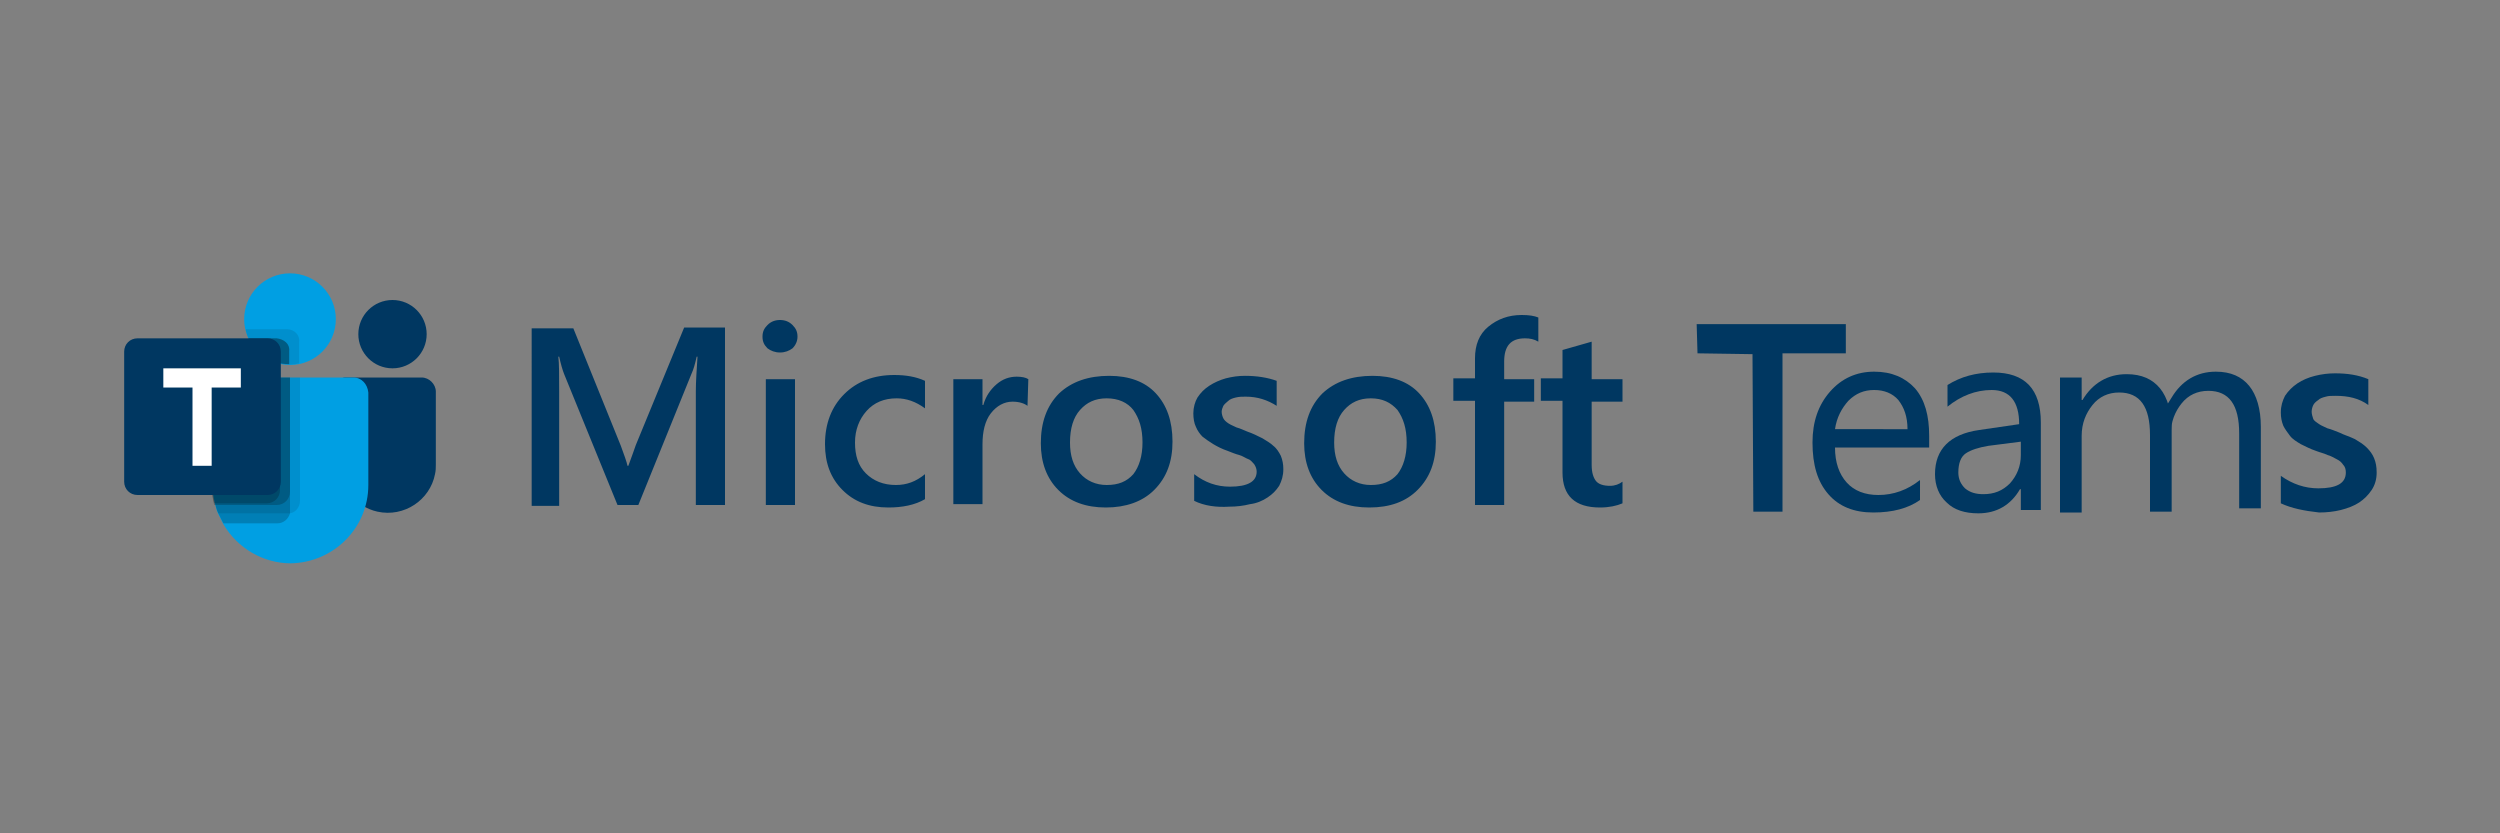 <?xml version="1.0" encoding="utf-8"?>
<!-- Generator: Adobe Illustrator 25.2.0, SVG Export Plug-In . SVG Version: 6.00 Build 0)  -->
<svg version="1.1" xmlns="http://www.w3.org/2000/svg" xmlns:xlink="http://www.w3.org/1999/xlink" x="0px" y="0px"
	 viewBox="0 0 300 100" style="enable-background:new 0 0 300 100;" xml:space="preserve">
<rect x="0" y="0" width="300" height="100" fill="#808080" stroke="none"/>
<style type="text/css">
	.st0{display:none;}
	.st1{display:inline;}
	.st2{stroke:#003761;stroke-width:4;stroke-linecap:round;stroke-miterlimit:10;}
	.st3{fill:none;stroke:#003761;stroke-width:4;stroke-linecap:round;stroke-miterlimit:10;}
	.st4{fill:none;stroke:#009FE3;stroke-width:4;stroke-linecap:round;stroke-miterlimit:10;}
	.st5{fill:#009FE3;}
	.st6{fill:none;stroke:#003761;stroke-width:4;stroke-miterlimit:10;}
	.st7{fill:none;stroke:#009FE3;stroke-width:3;stroke-linecap:round;stroke-miterlimit:10;}
	.st8{fill:none;stroke:#16385D;stroke-width:4;stroke-linecap:round;stroke-miterlimit:10;}
	.st9{display:inline;fill:none;stroke:#009FE3;stroke-width:4;stroke-miterlimit:10;}
	.st10{display:inline;fill:none;stroke:#009FE3;stroke-width:3.165;stroke-miterlimit:10;}
	.st11{fill:#003761;}
	.st12{opacity:0.1;enable-background:new    ;}
	.st13{opacity:0.2;enable-background:new    ;}
	.st14{fill:#FFFFFF;}
	.st15{fill:none;}
	.st16{clip-path:url(#SVGID_2_);fill:#003761;}
	.st17{display:inline;fill:none;}
	.st18{display:inline;fill:#003761;}
</style>
<g id="Ebene_30" class="st0">
</g>
<g id="Connector" class="st0">
	<g class="st1">
		<line class="st2" x1="83.5" y1="50" x2="126" y2="50"/>
		<line class="st3" x1="142.4" y1="68.3" x2="126" y2="50"/>
		<line class="st3" x1="142.4" y1="31.7" x2="126" y2="50"/>
		<line class="st2" x1="216.7" y1="50" x2="172" y2="50"/>
		<line class="st3" x1="155.6" y1="68.3" x2="172" y2="50"/>
		<line class="st3" x1="155.6" y1="31.7" x2="172" y2="50"/>
		<circle class="st4" cx="68.7" cy="49.8" r="13.4"/>
		<circle class="st4" cx="231.3" cy="49.8" r="13.4"/>
	</g>
</g>
<g id="Basic_connector" class="st0">
	<g class="st1">
		<ellipse class="st5" cx="180.5" cy="102.9" rx="23.3" ry="12.1"/>
	</g>
</g>
<g id="Konnector_x5F_Daten" class="st0">
	<g class="st1">
		<path class="st6" d="M178,15.7h-27c-1.6,0-2.9,1.2-2.9,2.8v7.8h18.6c1.6,0,2.9,1.2,2.9,2.8v35.4h8.3c1.6,0,2.9-1.2,2.9-2.8V18.5
			C180.9,16.9,179.6,15.7,178,15.7z"/>
		<path class="st6" d="M153.4,76.4h13.4c1.5,0,2.8-1.2,2.8-2.8v-7.8"/>
		<path class="st6" d="M146.7,26.3h-7.8c-1.5,0-2.8,1.2-2.8,2.8v7.8"/>
		<path class="st6" d="M150.1,85.7h-26.9c-1.6,0-2.9-1.2-2.9-2.8V39.7c0-1.5,1.3-2.8,2.9-2.8h8.3h11.2h7.4c1.6,0,2.9,1.2,2.9,2.8
			v43.2C153,84.5,151.7,85.7,150.1,85.7z"/>
		<line class="st7" x1="126.7" y1="46.3" x2="138" y2="46.3"/>
		<line class="st7" x1="126.7" y1="52.1" x2="145.3" y2="52.1"/>
		<line class="st7" x1="126.7" y1="76.3" x2="145.3" y2="76.3"/>
		<line class="st7" x1="126.7" y1="70.3" x2="145.3" y2="70.3"/>
		<line class="st7" x1="126.7" y1="64.2" x2="145.3" y2="64.2"/>
		<line class="st7" x1="126.7" y1="58.2" x2="145.3" y2="58.2"/>
	</g>
</g>
<g id="Konnector_x5F_Intern" class="st0">
	<g class="st1">
		<line class="st8" x1="149.2" y1="42.8" x2="149.2" y2="20.3"/>
		<line class="st8" x1="144.4" y1="37.4" x2="149.2" y2="42.8"/>
		<line class="st8" x1="154.1" y1="37.4" x2="149.3" y2="42.8"/>
	</g>
	<g class="st1">
		<line class="st8" x1="156" y1="54.3" x2="175.4" y2="65.7"/>
		<line class="st8" x1="163" y1="52.9" x2="156" y2="54.3"/>
		<line class="st8" x1="158.1" y1="61.2" x2="155.9" y2="54.4"/>
	</g>
	<g class="st1">
		<line class="st8" x1="142.9" y1="54.6" x2="123.2" y2="65.6"/>
		<line class="st8" x1="140.5" y1="61.4" x2="142.9" y2="54.6"/>
		<line class="st8" x1="135.7" y1="52.9" x2="142.8" y2="54.5"/>
	</g>
	<path class="st9" d="M179.5,67V33.4c0,0,0,0,0-0.1l-29.1-16.8c0,0,0,0-0.1,0l-29.1,16.8c0,0,0,0,0,0.1V67c0,0,0,0,0,0.1l29.1,16.8
		c0,0,0,0,0.1,0L179.5,67C179.5,67.1,179.5,67,179.5,67z"/>
</g>
<g id="Ebene_12" class="st0">
	<g class="st1">
		<line class="st8" x1="94.8" y1="82.2" x2="114.4" y2="70.7"/>
		<line class="st8" x1="101.9" y1="83.7" x2="94.8" y2="82.2"/>
		<line class="st8" x1="96.9" y1="75.2" x2="94.7" y2="82.1"/>
	</g>
	<g class="st1">
		<line class="st8" x1="93.5" y1="20" x2="113.1" y2="31.5"/>
		<line class="st8" x1="100.6" y1="18.6" x2="93.5" y2="20"/>
		<line class="st8" x1="95.6" y1="27.1" x2="93.4" y2="20.1"/>
	</g>
	<g class="st1">
		<line class="st8" x1="205" y1="82.8" x2="185.2" y2="71.6"/>
		<line class="st8" x1="202.6" y1="75.9" x2="205" y2="82.8"/>
		<line class="st8" x1="197.8" y1="84.4" x2="204.9" y2="82.9"/>
	</g>
	<g class="st1">
		<line class="st8" x1="205" y1="20.4" x2="185.2" y2="31.5"/>
		<line class="st8" x1="202.6" y1="27.3" x2="205" y2="20.4"/>
		<line class="st8" x1="197.8" y1="18.7" x2="204.9" y2="20.3"/>
	</g>
	<path class="st10" d="M173.1,63.3V36.7c0,0,0,0,0-0.1l-23-13.3c0,0,0,0-0.1,0l-23,13.3c0,0,0,0,0,0.1v26.6c0,0,0,0,0,0.1l23,13.3
		c0,0,0,0,0.1,0L173.1,63.3C173.1,63.3,173.1,63.3,173.1,63.3z"/>
</g>
<g id="Active_Dire" class="st0">
	<g class="st1">
		<g id="Layer_2_2_" transform="translate(0 -33.561)">
			<g id="Layer_1-2_1_">
				<path id="path6_1_" class="st11" d="M69.5,94.1v8.4c0,1-0.3,1.2-1.2,1c-6.3-0.9-12.6-1.8-18.9-2.7c-1.1-0.2-1.5-0.6-1.5-1.8
					c0.1-4.5,0.1-9,0-13.5c0-1,0.3-1.3,1.3-1.3c6.5,0.1,12.8,0.1,19.2,0.1c1,0,1.3,0.4,1.3,1.3C69.4,88.5,69.5,91.3,69.5,94.1
					L69.5,94.1z"/>
				<path id="path8_1_" class="st11" d="M58.7,82.7c-3.2,0-6.4-0.1-9.6,0c-1,0-1.4-0.2-1.4-1.3c0.1-4.6,0.1-9.1,0-13.6
					c0-0.9,0.3-1.2,1.1-1.3c6.5-0.9,13-1.8,19.6-2.8c1.1-0.2,0.9,0.6,0.9,1.2c0,4,0.1,8.2,0,12.2c0,1.5-0.1,3,0,4.5
					c0.1,0.9-0.3,1.2-1.2,1.2C65.1,82.6,61.9,82.7,58.7,82.7L58.7,82.7z"/>
				<path id="path10_1_" class="st11" d="M37.7,84.4h7.1c0.8,0,1.1,0.3,1.1,1v14.1c0,0.8-0.4,0.9-1.1,0.8c-4.7-0.7-9.5-1.4-14.2-2
					c-0.9-0.2-1.2-0.5-1.2-1.4c0.1-3.7,0.1-7.5,0-11.3c0-0.9,0.3-1.2,1.2-1.2C33,84.4,35.3,84.4,37.7,84.4L37.7,84.4z"/>
				<path id="path12_1_" class="st11" d="M37.7,82.7h-7c-0.9,0-1.2-0.3-1.2-1.2c0.1-3.7,0.1-7.4,0-11.1c0-0.9,0.3-1.2,1.2-1.3
					c4.7-0.6,9.5-1.3,14.2-2c1.1-0.2,1.2,0.2,1.2,1.1v13.4c0,1-0.4,1.1-1.3,1.1C42.3,82.6,40,82.7,37.7,82.7L37.7,82.7z"/>
				<path id="path32_1_" class="st11" d="M86.8,89.4l-1.9,6h-2.6l6.5-19.1h2.9l6.5,19.1h-2.6l-2-6L86.8,89.4L86.8,89.4z M93,87.5
					L91.2,82c-0.4-1.2-0.7-2.4-1-3.5h-0.1c-0.3,1.1-0.6,2.3-0.9,3.4l-1.8,5.5H93L93,87.5z"/>
				<path id="path34_1_" class="st11" d="M110.3,94.9c-1.2,0.6-2.6,0.8-3.9,0.8c-4.1,0-6.8-2.8-6.8-7c0-4.1,2.9-7.3,7.3-7.3
					c1.2,0,2.4,0.2,3.4,0.7l-0.6,1.9c-0.9-0.5-1.9-0.7-2.9-0.7c-3.1,0-4.8,2.4-4.8,5.2c0,3.2,2,5.1,4.8,5.1c1,0,2.1-0.2,3-0.7
					L110.3,94.9L110.3,94.9z"/>
				<path id="path36_1_" class="st11" d="M116.6,77.8v3.9h3.5v1.8h-3.5V91c0,1.7,0.5,2.7,1.8,2.7c0.5,0,1-0.1,1.4-0.2l0.1,1.8
					c-0.5,0.3-1.2,0.4-2.2,0.4c-1,0.1-2-0.4-2.7-1c-0.7-0.8-0.9-1.9-0.9-3.6v-7.5H112v-1.8h2.1v-3.3L116.6,77.8L116.6,77.8z"/>
				<path id="path38_1_" class="st11" d="M125.8,77.9c0,0.8-0.6,1.5-1.4,1.5h-0.1c-0.8,0-1.5-0.6-1.5-1.4V78
					c-0.1-0.8,0.6-1.5,1.4-1.5h0.1C125.1,76.3,125.8,77,125.8,77.9C125.8,77.9,125.8,77.9,125.8,77.9z M123,95.5V81.8h2.5v13.6
					L123,95.5L123,95.5z"/>
				<path id="path40_1_" class="st11" d="M130.6,81.8l2.7,7.7c0.5,1.2,0.8,2.4,1.1,3.5h0.1c0.3-1.1,0.7-2.3,1.1-3.5l2.7-7.7h2.6
					l-5.4,13.6h-2.4L128,81.8H130.6z"/>
				<path id="path42_1_" class="st11" d="M144.4,89c0.1,3.4,2.2,4.8,4.7,4.8c1.8,0,2.9-0.3,3.8-0.7l0.4,1.8c-1.4,0.6-3,0.9-4.6,0.9
					c-4.2,0-6.7-2.8-6.7-6.9c0-4.1,2.4-7.4,6.5-7.4c4.5,0,5.6,3.9,5.6,6.4c0,0.4-0.1,0.8-0.1,1.2L144.4,89L144.4,89z M151.6,87.2
					c0.1-1.5-0.7-4-3.4-4c-2.5,0-3.6,2.3-3.8,4H151.6L151.6,87.2z"/>
				<path id="path44_1_" class="st11" d="M163.2,76.6c1.7-0.3,3.5-0.4,5.3-0.4c3.5,0,6.1,0.8,7.7,2.4c1.7,1.5,2.7,3.8,2.7,6.8
					c0,3.1-1,5.6-2.8,7.4c-1.8,1.8-4.7,2.8-8.4,2.8c-1.5,0-3-0.1-4.5-0.3L163.2,76.6z M165.7,93.5c0.8,0.1,1.6,0.2,2.5,0.2
					c5.3,0,8.2-2.9,8.2-8.1c0.1-4.5-2.5-7.3-7.7-7.3c-1,0-1.9,0.1-2.9,0.3L165.7,93.5z"/>
				<path id="path46_1_" class="st11" d="M184.8,77.9c0,0.8-0.6,1.5-1.4,1.5h-0.1c-0.8,0-1.5-0.6-1.5-1.4V78
					c-0.1-0.8,0.6-1.5,1.4-1.5h0.1C184.1,76.3,184.8,77,184.8,77.9C184.8,77.9,184.8,77.9,184.8,77.9z M182,95.5V81.8h2.5v13.6
					L182,95.5L182,95.5z"/>
				<path id="path48_1_" class="st11" d="M188.6,86c0-1.6-0.1-3-0.1-4.3h2.2l0.1,2.7h0.1c0.7-1.8,2.2-3,3.8-3c0.3,0,0.5,0,0.7,0.1
					v2.4c-0.3-0.1-0.5-0.1-0.8-0.1c-1.8,0-3,1.3-3.3,3.2c-0.1,0.4-0.1,0.8-0.1,1.1v7.3h-2.5L188.6,86L188.6,86z"/>
				<path id="path50_1_" class="st11" d="M199,89c0.1,3.4,2.2,4.8,4.7,4.8c1.8,0,2.9-0.3,3.8-0.7l0.4,1.8c-1.4,0.6-3,0.9-4.6,0.9
					c-4.2,0-6.7-2.8-6.7-6.9c0-4.1,2.4-7.4,6.5-7.4c4.5,0,5.6,3.9,5.6,6.4c0,0.4-0.1,0.8-0.1,1.2L199,89L199,89L199,89z M206.3,87.2
					c0.1-1.5-0.7-4-3.4-4c-2.5,0-3.6,2.3-3.8,4H206.3z"/>
				<path id="path52_1_" class="st11" d="M221.5,94.9c-1.2,0.6-2.6,0.8-3.9,0.8c-4.1,0-6.8-2.8-6.8-7c0-4.1,2.9-7.3,7.3-7.3
					c1.2,0,2.4,0.2,3.4,0.7l-0.6,1.9c-0.9-0.5-1.9-0.7-2.9-0.7c-3.1,0-4.8,2.4-4.8,5.2c0,3.2,2,5.1,4.8,5.1c1,0,2.1-0.2,3-0.7
					L221.5,94.9L221.5,94.9z"/>
				<path id="path54_1_" class="st11" d="M227.9,77.8v3.9h3.5v1.8h-3.5V91c0,1.7,0.5,2.7,1.8,2.7c0.5,0,1-0.1,1.4-0.2l0.1,1.8
					c-0.5,0.3-1.2,0.4-2.2,0.4c-1,0.1-2-0.4-2.7-1c-0.7-0.8-0.9-1.9-0.9-3.6v-7.5h-2.1v-1.8h2.1v-3.3L227.9,77.8z"/>
				<path id="path56_1_" class="st11" d="M246.4,88.6c0,5-3.7,7.2-6.9,7.2c-3.6,0-6.5-2.7-6.5-7.1c0-4.6,3.1-7.2,6.8-7.2
					C243.7,81.5,246.4,84.2,246.4,88.6z M235.6,88.6c0,2.8,1.4,5.2,4.1,5.2c2.7,0,4.2-2.5,4.2-5.3c0-2.4-1.1-5.3-4.2-5.3
					C236.7,83.2,235.6,86.2,235.6,88.6z"/>
				<path id="path58_1_" class="st11" d="M249.6,86c0-1.6-0.1-3-0.1-4.3h2.2l0.1,2.7h0.1c0.7-1.8,2.2-3,3.8-3c0.3,0,0.5,0,0.7,0.1
					v2.4c-0.3-0.1-0.5-0.1-0.8-0.1c-1.8,0-3,1.3-3.3,3.2c-0.1,0.4-0.1,0.8-0.1,1.1v7.3h-2.5L249.6,86L249.6,86z"/>
				<path id="path60_1_" class="st11" d="M260.4,81.8l3,8.1c0.3,0.9,0.7,1.9,0.9,2.8h0.1c0.3-0.8,0.5-1.8,0.9-2.8l2.7-8.1h2.6
					l-3.7,9.8c-1.8,4.7-3,7.1-4.7,8.6c-0.9,0.8-1.9,1.3-3,1.6l-0.6-2.1c0.8-0.3,1.5-0.7,2.2-1.2c0.9-0.8,1.6-1.7,2-2.8
					c0.1-0.2,0.2-0.4,0.2-0.6c0-0.3-0.1-0.5-0.2-0.7l-5-12.6L260.4,81.8L260.4,81.8z"/>
			</g>
		</g>
	</g>
</g>
<g id="Teams">
	<g>
		<g>
			<circle class="st5" cx="34.8" cy="38.3" r="5.5"/>
			<path class="st12" d="M34.4,39.5h-4.9l0,0.1l0,0l0,0.1c0.7,2.8,3.6,4.6,6.4,3.9V41C36,40.2,35.3,39.5,34.4,39.5z"/>
			<path class="st13" d="M33.2,40.6h-3.4c0.9,1.9,2.8,3.1,4.9,3.1v-1.6C34.8,41.3,34.1,40.7,33.2,40.6z"/>
			<circle class="st11" cx="47.1" cy="40.1" r="4.1"/>
			<path class="st11" d="M50.6,45.3h-9.2c-0.4,0-0.7,0.3-0.7,0.7v9.5c-0.1,2.8,1.9,5.3,4.6,5.9c3.2,0.7,6.3-1.4,6.9-4.5
				c0.1-0.4,0.1-0.8,0.1-1.2v-8.7C52.3,46.1,51.5,45.3,50.6,45.3z"/>
			<path class="st5" d="M44.2,47.1v11.1c0,5.2-4.2,9.3-9.3,9.4c-3.3,0-6.4-1.8-8.1-4.7c-0.2-0.4-0.4-0.8-0.6-1.2
				c-0.2-0.4-0.3-0.8-0.4-1.2c-0.2-0.8-0.3-1.5-0.3-2.3V47.1c0-1,0.8-1.8,1.7-1.8c0,0,0,0,0,0h15.2C43.4,45.3,44.1,46.1,44.2,47.1
				C44.2,47.1,44.2,47.1,44.2,47.1z"/>
			<path class="st13" d="M33.2,40.6h-3.4c0.9,1.9,2.8,3.1,4.9,3.1v-1.6C34.8,41.3,34.1,40.7,33.2,40.6z"/>
			<path class="st12" d="M36,45.3v14.8c0,0.7-0.5,1.4-1.2,1.5c-0.1,0-0.2,0-0.3,0h-8.3c-0.2-0.4-0.3-0.8-0.4-1.2
				c-0.2-0.8-0.3-1.5-0.3-2.3V47.1c0-1,0.8-1.8,1.7-1.8c0,0,0,0,0,0H36z"/>
			<path class="st13" d="M34.8,45.3v16c0,0.1,0,0.2,0,0.3c-0.2,0.7-0.8,1.2-1.5,1.2h-6.5c-0.2-0.4-0.4-0.8-0.6-1.2
				c-0.2-0.4-0.3-0.8-0.4-1.2c-0.2-0.8-0.3-1.5-0.3-2.3V47.1c0-1,0.8-1.8,1.7-1.8c0,0,0,0,0,0H34.8z"/>
			<path class="st13" d="M34.8,45.3V59c0,0.9-0.7,1.6-1.6,1.6h-7.5c-0.2-0.8-0.3-1.5-0.3-2.3V47.1c0-1,0.8-1.8,1.7-1.8c0,0,0,0,0,0
				H34.8z"/>
			<path class="st13" d="M27.2,45.3c-1,0-1.8,0.8-1.8,1.7c0,0,0,0,0,0v11.1c0,0.8,0.1,1.6,0.3,2.3h6.3c0.9,0,1.6-0.7,1.6-1.6V45.3
				H27.2z"/>
			<path class="st11" d="M16.5,40.6h15.6c0.9,0,1.6,0.7,1.6,1.6l0,0v15.6c0,0.9-0.7,1.6-1.6,1.6l0,0H16.5c-0.9,0-1.6-0.7-1.6-1.6
				l0,0V42.2C14.9,41.3,15.6,40.6,16.5,40.6L16.5,40.6z"/>
			<path class="st14" d="M28.9,46.5h-3.5v9.4h-2.3v-9.4h-3.5v-2.3h9.3V46.5z"/>
			<path class="st15" d="M14.9,31.3h37.4v37.4H14.9V31.3z"/>
		</g>
		<g>
			<path class="st11" d="M87,60.6h-3.5V46.9c0-1.1,0.1-2.5,0.2-4.1h-0.1c-0.2,0.9-0.4,1.6-0.6,2l-6.4,15.8h-2.5l-6.4-15.7
				c-0.2-0.5-0.4-1.2-0.6-2.1H67c0.1,0.8,0.1,2.2,0.1,4.2v13.7h-3.3V39.4h5l5.7,14.1c0.4,1.1,0.7,1.9,0.8,2.4h0.1
				c0.4-1.1,0.7-1.9,0.9-2.5l5.8-14.1H87L87,60.6L87,60.6z M93.6,42.3c-0.6,0-1.1-0.2-1.5-0.5c-0.4-0.4-0.6-0.8-0.6-1.4
				s0.2-1,0.6-1.4c0.4-0.4,0.9-0.6,1.5-0.6c0.6,0,1.1,0.2,1.5,0.6c0.4,0.4,0.6,0.8,0.6,1.4c0,0.5-0.2,1-0.6,1.4
				C94.7,42.1,94.2,42.3,93.6,42.3z M95.4,60.6h-3.5V45.5h3.5L95.4,60.6L95.4,60.6z M111,59.9c-1.2,0.7-2.7,1-4.4,1
				c-2.3,0-4.1-0.7-5.5-2.1c-1.4-1.4-2.1-3.2-2.1-5.5c0-2.5,0.8-4.5,2.3-6c1.5-1.5,3.5-2.3,6-2.3c1.4,0,2.6,0.2,3.7,0.7V49
				c-1.1-0.8-2.2-1.2-3.4-1.2c-1.5,0-2.7,0.5-3.6,1.5c-0.9,1-1.4,2.3-1.4,3.8c0,1.6,0.4,2.8,1.3,3.7c0.9,0.9,2.1,1.4,3.6,1.4
				c1.3,0,2.4-0.4,3.5-1.3L111,59.9z M123.3,48.7c-0.4-0.3-1-0.5-1.8-0.5c-1,0-1.9,0.5-2.6,1.4c-0.7,0.9-1,2.2-1,3.7v7.2h-3.5V45.5
				h3.5v3.1h0.1c0.3-1.1,0.9-1.9,1.6-2.5c0.7-0.6,1.5-0.9,2.4-0.9c0.6,0,1.1,0.1,1.4,0.3L123.3,48.7L123.3,48.7z M132.7,60.9
				c-2.4,0-4.3-0.7-5.7-2.1c-1.4-1.4-2.1-3.3-2.1-5.6c0-2.5,0.7-4.5,2.2-6c1.5-1.4,3.5-2.1,6-2.1c2.4,0,4.3,0.7,5.6,2.1
				c1.3,1.4,2,3.3,2,5.8c0,2.4-0.7,4.3-2.2,5.8C137.1,60.2,135.1,60.9,132.7,60.9z M132.8,47.8c-1.4,0-2.4,0.5-3.2,1.4
				c-0.8,0.9-1.2,2.2-1.2,3.9c0,1.6,0.4,2.8,1.2,3.7c0.8,0.9,1.9,1.4,3.2,1.4c1.4,0,2.4-0.4,3.2-1.3c0.7-0.9,1.1-2.2,1.1-3.8
				c0-1.7-0.4-2.9-1.1-3.9C135.3,48.3,134.2,47.8,132.8,47.8L132.8,47.8z M143.3,60.1v-3.2c1.3,1,2.7,1.5,4.3,1.5
				c2.1,0,3.2-0.6,3.2-1.8c0-0.3-0.1-0.6-0.3-0.9c-0.2-0.2-0.4-0.5-0.7-0.6s-0.7-0.4-1.1-0.5c-0.4-0.1-0.9-0.3-1.4-0.5
				c-0.6-0.2-1.2-0.5-1.7-0.8c-0.5-0.3-0.9-0.6-1.3-0.9c-0.3-0.3-0.6-0.7-0.8-1.2c-0.2-0.4-0.3-1-0.3-1.6c0-0.7,0.2-1.4,0.5-1.9
				c0.4-0.6,0.8-1,1.4-1.4c0.6-0.4,1.3-0.7,2-0.9c0.8-0.2,1.5-0.3,2.3-0.3c1.4,0,2.7,0.2,3.8,0.6v3c-1.1-0.7-2.3-1.1-3.7-1.1
				c-0.4,0-0.8,0-1.2,0.1c-0.4,0.1-0.7,0.2-0.9,0.4c-0.2,0.2-0.4,0.3-0.6,0.6c-0.1,0.2-0.2,0.5-0.2,0.7c0,0.3,0.1,0.6,0.2,0.8
				c0.1,0.2,0.3,0.4,0.6,0.6c0.3,0.2,0.6,0.3,1,0.5c0.4,0.1,0.8,0.3,1.3,0.5c0.6,0.2,1.2,0.5,1.8,0.8c0.5,0.3,1,0.6,1.3,0.9
				c0.4,0.3,0.7,0.8,0.9,1.2c0.2,0.5,0.3,1,0.3,1.6c0,0.8-0.2,1.4-0.5,2c-0.4,0.6-0.8,1-1.4,1.4c-0.6,0.4-1.3,0.7-2.1,0.8
				c-0.8,0.2-1.6,0.3-2.5,0.3C146,60.9,144.5,60.7,143.3,60.1L143.3,60.1z M164.3,60.9c-2.4,0-4.3-0.7-5.7-2.1
				c-1.4-1.4-2.1-3.3-2.1-5.6c0-2.5,0.7-4.5,2.2-6c1.5-1.4,3.5-2.1,6-2.1c2.4,0,4.3,0.7,5.6,2.1c1.3,1.4,2,3.3,2,5.8
				c0,2.4-0.7,4.3-2.2,5.8C168.7,60.2,166.8,60.9,164.3,60.9L164.3,60.9z M164.5,47.8c-1.4,0-2.4,0.5-3.2,1.4
				c-0.8,0.9-1.2,2.2-1.2,3.9c0,1.6,0.4,2.8,1.2,3.7c0.8,0.9,1.9,1.4,3.2,1.4c1.4,0,2.4-0.4,3.2-1.3c0.7-0.9,1.1-2.2,1.1-3.8
				c0-1.7-0.4-2.9-1.1-3.9C166.9,48.3,165.9,47.8,164.5,47.8L164.5,47.8z M184.6,41c-0.5-0.3-1-0.4-1.6-0.4c-1.7,0-2.5,0.9-2.5,2.8
				v2.1h3.6v2.7h-3.6v12.4H177V48.1h-2.6v-2.7h2.6V43c0-1.6,0.5-2.9,1.6-3.8c1.1-0.9,2.4-1.4,4-1.4c0.9,0,1.5,0.1,2,0.3V41L184.6,41
				z M194.7,60.4c-0.7,0.3-1.6,0.5-2.7,0.5c-3,0-4.5-1.4-4.5-4.2v-8.6h-2.6v-2.7h2.6V42l3.5-1v4.5h3.7v2.7H191v7.6
				c0,0.9,0.2,1.5,0.5,1.9c0.3,0.4,0.9,0.6,1.7,0.6c0.6,0,1.1-0.2,1.5-0.5V60.4L194.7,60.4z M269.5,53.1"/>
		</g>
		<path class="st11" d="M242.5,53l-3.9,0.5c-1.2,0.2-2.1,0.5-2.7,0.9c-0.6,0.4-0.9,1.2-0.9,2.3c0,0.8,0.3,1.4,0.8,1.9
			c0.6,0.5,1.3,0.7,2.2,0.7c1.3,0,2.3-0.4,3.2-1.3c0.8-0.9,1.3-2,1.3-3.4V53L242.5,53z M245.1,61.2h-2.6v-2.5h-0.1
			c-1.1,1.9-2.8,2.9-5,2.9c-1.6,0-2.9-0.4-3.8-1.3c-0.9-0.8-1.4-2-1.4-3.4c0-3,1.8-4.8,5.3-5.3l4.8-0.7c0-2.7-1.1-4.1-3.3-4.1
			c-1.9,0-3.7,0.7-5.3,2v-2.6c1.6-1,3.4-1.5,5.5-1.5c3.8,0,5.7,2,5.7,6V61.2L245.1,61.2z"/>
		<path class="st11" d="M221.5,42.4h-7.6v19h-3.5l-0.1-18.9l-6.6-0.1l-0.1-3.5h17.9L221.5,42.4z"/>
		<g>
			<path class="st11" d="M260.6,61.4h-2.6v-9.2c0-3.4-1.2-5.1-3.7-5.1c-1.3,0-2.4,0.5-3.2,1.5c-0.8,1-1.3,2.2-1.3,3.7v9.2h-2.6V45.3
				h2.6v2.7h0.1c1.2-2,3-3.1,5.3-3.1c1.8,0,3.1,0.6,4,1.7c0.9,1.1,1.4,2.8,1.4,4.9V61.4L260.6,61.4z"/>
			<path class="st11" d="M260.1,48.5l0.5-0.8c1.2-2,3-3.1,5.3-3.1c1.8,0,3.1,0.6,4,1.7c0.9,1.1,1.4,2.8,1.4,4.9v9.8l0,0h-2.6V52
				c0-3.4-1.2-5.1-3.7-5.1c-1.3,0-2.4,0.5-3.2,1.5c-0.8,1-1.3,2.2-1.3,3.7v9.2H258"/>
		</g>
		<path class="st11" d="M273.7,60.4v-3.3c1.4,1,2.9,1.5,4.5,1.5c2.2,0,3.3-0.6,3.3-1.9c0-0.4-0.1-0.7-0.3-0.9
			c-0.2-0.3-0.4-0.5-0.8-0.7s-0.7-0.4-1.1-0.5c-0.4-0.2-0.9-0.3-1.4-0.5c-0.6-0.2-1.2-0.5-1.8-0.8c-0.5-0.3-1-0.6-1.3-1
			c-0.3-0.4-0.6-0.8-0.8-1.2c-0.2-0.5-0.3-1-0.3-1.6c0-0.8,0.2-1.4,0.5-2c0.4-0.6,0.9-1.1,1.5-1.5c0.6-0.4,1.3-0.7,2.1-0.9
			c0.8-0.2,1.6-0.3,2.4-0.3c1.5,0,2.8,0.2,4,0.7v3.1c-1.1-0.8-2.4-1.1-3.9-1.1c-0.5,0-0.9,0-1.2,0.1c-0.4,0.1-0.7,0.2-0.9,0.4
			c-0.3,0.2-0.5,0.4-0.6,0.6c-0.1,0.2-0.2,0.5-0.2,0.8c0,0.3,0.1,0.6,0.2,0.9c0.1,0.2,0.4,0.4,0.7,0.6c0.3,0.2,0.6,0.3,1,0.5
			c0.4,0.1,0.9,0.3,1.4,0.5c0.6,0.3,1.3,0.5,1.9,0.8c0.5,0.3,1,0.6,1.4,1c0.4,0.4,0.7,0.8,0.9,1.3c0.2,0.5,0.3,1,0.3,1.7
			c0,0.8-0.2,1.5-0.6,2.1c-0.4,0.6-0.9,1.1-1.5,1.5c-0.6,0.4-1.4,0.7-2.2,0.9c-0.8,0.2-1.7,0.3-2.6,0.3
			C276.5,61.3,275,61,273.7,60.4L273.7,60.4z"/>
		<path class="st11" d="M228.9,51.5c0-1.5-0.4-2.6-1.1-3.5c-0.7-0.8-1.7-1.2-2.9-1.2c-1.2,0-2.2,0.4-3.1,1.3c-0.8,0.9-1.4,2-1.6,3.4
			H228.9L228.9,51.5z M231.6,53.7h-11.4c0,1.8,0.5,3.2,1.4,4.2c0.9,1,2.2,1.5,3.8,1.5c1.8,0,3.5-0.6,5-1.8V60
			c-1.4,1-3.3,1.5-5.6,1.5c-2.3,0-4.1-0.7-5.4-2.2c-1.3-1.5-1.9-3.5-1.9-6.2c0-2.5,0.7-4.5,2.1-6.1c1.4-1.6,3.2-2.4,5.3-2.4
			c2.1,0,3.7,0.7,4.9,2c1.2,1.4,1.7,3.3,1.7,5.7V53.7L231.6,53.7z"/>
	</g>
</g>
<g id="exchange" class="st0">
	<g class="st1">
		<polygon class="st11" points="122.9,61.9 110.2,61.9 110.2,37.8 122.4,37.8 122.4,40.3 113,40.3 113,48.4 121.7,48.4 121.7,50.9 
			113,50.9 113,59.3 122.9,59.3 122.9,61.9 		"/>
		<path class="st11" d="M138.7,44.7l-5.8,8.7l5.7,8.5h-3.2l-3.4-5.6c-0.2-0.3-0.5-0.8-0.8-1.3h-0.1c-0.1,0.1-0.3,0.5-0.8,1.3
			l-3.4,5.6h-3.2l5.9-8.4l-5.6-8.8h3.2l3.3,5.9c0.2,0.4,0.5,0.9,0.7,1.3h0.1l4.3-7.2H138.7L138.7,44.7z"/>
		<path class="st11" d="M152.6,61.1c-1.3,0.8-2.9,1.2-4.7,1.2c-2.5,0-4.4-0.8-5.9-2.4c-1.5-1.6-2.3-3.7-2.3-6.2
			c0-2.8,0.8-5.1,2.4-6.8c1.6-1.7,3.8-2.6,6.5-2.6c1.5,0,2.8,0.3,4,0.8v2.8c-1.3-0.9-2.6-1.3-4.1-1.3c-1.8,0-3.2,0.6-4.3,1.9
			c-1.1,1.3-1.7,2.9-1.7,5c0,2,0.5,3.6,1.6,4.8c1.1,1.2,2.5,1.7,4.3,1.7c1.5,0,2.9-0.5,4.2-1.5V61.1L152.6,61.1z"/>
		<path class="st11" d="M169.9,61.9h-2.8V52c0-3.6-1.3-5.4-4-5.4c-1.3,0-2.5,0.5-3.4,1.6c-0.9,1-1.4,2.4-1.4,4v9.8h-2.8V36.4h2.8
			v11.1h0.1c1.3-2.2,3.2-3.3,5.6-3.3c3.9,0,5.8,2.3,5.8,7V61.9L169.9,61.9z"/>
		<path class="st11" d="M183.6,53.2l-4.2,0.6c-1.3,0.2-2.2,0.5-2.9,1c-0.7,0.5-1,1.3-1,2.4c0,0.8,0.3,1.5,0.9,2.1
			c0.6,0.5,1.4,0.8,2.4,0.8c1.4,0,2.5-0.5,3.4-1.4c0.9-1,1.3-2.2,1.3-3.6V53.2L183.6,53.2z M186.3,61.9h-2.8v-2.7h-0.1
			c-1.2,2.1-3,3.1-5.3,3.1c-1.7,0-3.1-0.5-4-1.4c-1-0.9-1.5-2.1-1.5-3.6c0-3.2,1.9-5.1,5.7-5.6l5.2-0.7c0-2.9-1.2-4.4-3.5-4.4
			c-2.1,0-3.9,0.7-5.6,2.1v-2.8c1.7-1.1,3.6-1.6,5.9-1.6c4,0,6.1,2.1,6.1,6.4V61.9L186.3,61.9z"/>
		<path class="st11" d="M204.7,61.9H202v-9.8c0-3.7-1.3-5.5-4-5.5c-1.4,0-2.5,0.5-3.4,1.6c-0.9,1-1.4,2.3-1.4,3.9v9.8h-2.8V44.7h2.8
			v2.9h0.1c1.3-2.2,3.2-3.3,5.6-3.3c1.9,0,3.3,0.6,4.3,1.8c1,1.2,1.5,3,1.5,5.3V61.9L204.7,61.9z"/>
		<path class="st11" d="M220.7,54.1v-2.5c0-1.4-0.5-2.5-1.4-3.5c-0.9-1-2.1-1.5-3.5-1.5c-1.7,0-3,0.6-4,1.9c-1,1.2-1.4,3-1.4,5.2
			c0,1.9,0.5,3.4,1.4,4.6c0.9,1.1,2.1,1.7,3.7,1.7c1.5,0,2.8-0.5,3.8-1.6C220.3,57.2,220.7,55.8,220.7,54.1L220.7,54.1z M223.5,60.5
			c0,6.3-3,9.5-9.1,9.5c-2.1,0-4-0.4-5.6-1.2V66c1.9,1.1,3.8,1.6,5.5,1.6c4.2,0,6.4-2.3,6.4-6.8V59h-0.1c-1.3,2.2-3.3,3.3-5.9,3.3
			c-2.1,0-3.9-0.8-5.2-2.3c-1.3-1.5-2-3.6-2-6.2c0-2.9,0.7-5.3,2.1-7c1.4-1.7,3.3-2.6,5.8-2.6c2.3,0,4,0.9,5.2,2.8h0.1v-2.4h2.8
			V60.5L223.5,60.5z"/>
		<g>
			<defs>
				<rect id="SVGID_1_" x="58.2" y="30" width="183.6" height="40"/>
			</defs>
			<clipPath id="SVGID_2_">
				<use xlink:href="#SVGID_1_"  style="overflow:visible;"/>
			</clipPath>
			<path class="st16" d="M239,51.6c0-1.6-0.4-2.8-1.2-3.7c-0.8-0.9-1.8-1.3-3.2-1.3c-1.3,0-2.4,0.5-3.3,1.4
				c-0.9,0.9-1.5,2.1-1.7,3.6H239L239,51.6z M241.8,54h-12.2c0,1.9,0.6,3.4,1.5,4.4c1,1,2.3,1.6,4.1,1.6c1.9,0,3.7-0.6,5.3-1.9v2.6
				c-1.5,1.1-3.5,1.6-6,1.6c-2.4,0-4.3-0.8-5.7-2.3c-1.4-1.6-2.1-3.8-2.1-6.6c0-2.7,0.8-4.9,2.3-6.5c1.5-1.7,3.4-2.5,5.7-2.5
				c2.3,0,4,0.7,5.2,2.2c1.2,1.5,1.8,3.5,1.8,6.1V54L241.8,54z"/>
			<path class="st16" d="M73.8,58L65,57.2V40.6l8.5-0.9v3.3l-5.2,0.4v3.8l4.8-0.1v3.3l-4.8-0.1v3.9l5.5,0.3V58L73.8,58z M58.1,34
				v31.6l23.3,4v-7.7V59v-8v-1.7v-8.5v-2.9V30L58.1,34L58.1,34z"/>
		</g>
		<path class="st11" d="M96.8,43.2v0.8v2.3c0,0.1-0.1,0.3-0.2,0.4l-2.1,2.1c-0.1,0.1-0.4,0.1-0.5,0l-0.8-0.8c-0.1-0.1-0.1-0.4,0-0.5
			l0.9-0.9c0,0,0,0,0-0.1v-3.3h-2.9c-2.6,1.9-4.7,5.5-5.4,4.9c-0.8-0.7,4.3-7.3,4.9-7.4h3.4h2c0.3,0,0.5,0.2,0.5,0.5V43.2L96.8,43.2
			z M96.8,56.4v2c0,0.3-0.2,0.5-0.5,0.5h-2h-0.8h-2.3c-0.1,0-0.3-0.1-0.4-0.2l-2.1-2.1c-0.1-0.1-0.1-0.4,0-0.5l0.8-0.8
			c0.1-0.1,0.4-0.1,0.5,0l0.9,0.9c0,0,0,0,0.1,0h3.3v-2.9c-1.9-2.6-5.5-4.7-4.9-5.4c0.7-0.8,7.3,4.3,7.4,4.9V56.4L96.8,56.4z
			 M97.7,37.7h-14v2.9h0.6c0.1,0,0.3,0.1,0.4,0.2l2.1,2.1c0.1,0.1,0.1,0.4,0,0.5l-0.8,0.8c-0.1,0.1-0.4,0.1-0.5,0l-0.9-0.9
			c0,0,0,0-0.1,0h-0.8v5.6c1.4,1.3,2.7,2.3,2.3,2.7c-0.2,0.3-1.2-0.2-2.3-0.8v5.7H84c2.6-1.9,4.7-5.5,5.4-4.9
			c0.8,0.7-4.3,7.3-4.9,7.4h-0.8v2.9h14c1.1,0,2.1-0.9,2.1-2.1v-20C99.7,38.7,98.8,37.7,97.7,37.7L97.7,37.7z"/>
	</g>
</g>
<g id="Azure" class="st0">
	<g class="st1">
		<path class="st11" d="M6.4,35.5l16.4-2.3v15.8H6.4L6.4,35.5z M22.8,51.1v15.6L6.4,64.5l0-13.4L22.8,51.1L22.8,51.1L22.8,51.1z
			 M24.6,33l21.8-3v19.1H24.6V33z M46.4,51.1V70l-21.8-3V51.1L46.4,51.1L46.4,51.1z"/>
		<g>
			<path class="st11" d="M83.5,61.8h-3.8V47.2c0-1.2,0.1-2.7,0.2-4.4h-0.1c-0.2,1-0.4,1.7-0.6,2.1l-6.9,16.9h-2.6L62.8,45
				c-0.2-0.5-0.4-1.2-0.6-2.3h-0.1c0.1,0.9,0.1,2.4,0.1,4.4v14.6h-3.5V39.2h5.4l6.1,15.1c0.5,1.2,0.8,2,0.9,2.6h0.1
				c0.4-1.2,0.7-2.1,1-2.7l6.2-15h5.2L83.5,61.8L83.5,61.8z M90.6,42.2c-0.6,0-1.1-0.2-1.6-0.6c-0.4-0.4-0.7-0.9-0.7-1.5
				c0-0.6,0.2-1.1,0.7-1.5c0.4-0.4,1-0.6,1.6-0.6c0.6,0,1.2,0.2,1.6,0.6c0.4,0.4,0.7,0.9,0.7,1.5c0,0.6-0.2,1.1-0.7,1.5
				C91.8,42,91.2,42.2,90.6,42.2z M92.4,61.8h-3.7V45.6h3.7L92.4,61.8L92.4,61.8z M109.1,61.1c-1.3,0.7-2.9,1.1-4.7,1.1
				c-2.4,0-4.4-0.8-5.9-2.3c-1.5-1.5-2.2-3.4-2.2-5.8c0-2.7,0.8-4.8,2.4-6.4c1.6-1.6,3.8-2.4,6.5-2.4c1.5,0,2.8,0.3,4,0.8v3.4
				c-1.1-0.8-2.4-1.3-3.7-1.3c-1.6,0-2.9,0.5-3.9,1.6c-1,1-1.5,2.4-1.5,4.1c0,1.7,0.5,3,1.4,4c0.9,1,2.2,1.5,3.8,1.5
				c1.3,0,2.6-0.5,3.8-1.4L109.1,61.1z M122.3,49.1c-0.5-0.3-1.1-0.5-1.9-0.5c-1.1,0-2,0.5-2.8,1.5c-0.7,1-1.1,2.3-1.1,4v7.7h-3.7
				V45.6h3.7V49h0.1c0.4-1.1,0.9-2,1.7-2.7c0.8-0.6,1.6-1,2.5-1c0.7,0,1.2,0.1,1.5,0.3L122.3,49.1L122.3,49.1z M132.3,62.2
				c-2.5,0-4.6-0.8-6.1-2.3c-1.5-1.5-2.3-3.5-2.3-6c0-2.7,0.8-4.8,2.4-6.4c1.6-1.5,3.7-2.3,6.4-2.3c2.6,0,4.6,0.7,6,2.2
				c1.4,1.5,2.2,3.5,2.2,6.2c0,2.6-0.8,4.6-2.3,6.2C137,61.4,134.9,62.2,132.3,62.2z M132.5,48.2c-1.5,0-2.6,0.5-3.5,1.5
				c-0.8,1-1.3,2.4-1.3,4.1c0,1.7,0.4,3,1.3,4c0.9,1,2,1.5,3.4,1.5c1.5,0,2.6-0.5,3.4-1.4c0.8-1,1.2-2.3,1.2-4.1
				c0-1.8-0.4-3.2-1.2-4.1C135.1,48.7,134,48.2,132.5,48.2L132.5,48.2z M143.7,61.3v-3.4c1.4,1,2.9,1.6,4.6,1.6c2.3,0,3.4-0.7,3.4-2
				c0-0.4-0.1-0.7-0.3-0.9c-0.2-0.3-0.5-0.5-0.8-0.7c-0.3-0.2-0.7-0.4-1.2-0.5c-0.4-0.2-0.9-0.3-1.5-0.5c-0.6-0.2-1.2-0.5-1.8-0.8
				c-0.5-0.3-1-0.6-1.3-1c-0.4-0.4-0.6-0.8-0.8-1.3c-0.2-0.5-0.3-1-0.3-1.7c0-0.8,0.2-1.5,0.6-2.1c0.4-0.6,0.9-1.1,1.5-1.5
				c0.6-0.4,1.3-0.7,2.2-0.9c0.8-0.2,1.7-0.3,2.5-0.3c1.5,0,2.9,0.2,4.1,0.7v3.2c-1.2-0.8-2.5-1.2-4-1.2c-0.5,0-0.9,0-1.3,0.1
				c-0.4,0.1-0.7,0.2-1,0.4c-0.3,0.2-0.5,0.4-0.6,0.6c-0.1,0.2-0.2,0.5-0.2,0.8c0,0.3,0.1,0.6,0.2,0.9c0.2,0.2,0.4,0.5,0.7,0.6
				c0.3,0.2,0.6,0.4,1.1,0.5c0.4,0.2,0.9,0.3,1.4,0.5c0.6,0.3,1.3,0.5,1.9,0.9c0.6,0.3,1,0.6,1.4,1c0.4,0.4,0.7,0.8,0.9,1.3
				c0.2,0.5,0.3,1.1,0.3,1.7c0,0.8-0.2,1.5-0.6,2.1c-0.4,0.6-0.9,1.1-1.5,1.5c-0.6,0.4-1.4,0.7-2.2,0.9c-0.8,0.2-1.7,0.3-2.7,0.3
				C146.5,62.2,145,61.9,143.7,61.3L143.7,61.3z M166.2,62.2c-2.5,0-4.6-0.8-6.1-2.3c-1.5-1.5-2.3-3.5-2.3-6c0-2.7,0.8-4.8,2.4-6.4
				c1.6-1.5,3.7-2.3,6.4-2.3c2.6,0,4.6,0.7,6,2.2c1.4,1.5,2.2,3.5,2.2,6.2c0,2.6-0.8,4.6-2.3,6.2C170.9,61.4,168.8,62.2,166.2,62.2
				L166.2,62.2z M166.4,48.2c-1.5,0-2.6,0.5-3.5,1.5c-0.8,1-1.3,2.4-1.3,4.1c0,1.7,0.4,3,1.3,4c0.9,1,2,1.5,3.4,1.5
				c1.5,0,2.6-0.5,3.4-1.4c0.8-1,1.2-2.3,1.2-4.1c0-1.8-0.4-3.2-1.2-4.1C168.9,48.7,167.8,48.2,166.4,48.2L166.4,48.2z M187.9,40.9
				c-0.5-0.3-1.1-0.4-1.7-0.4c-1.8,0-2.7,1-2.7,3v2.2h3.8v2.9h-3.8v13.3h-3.7V48.5h-2.8v-2.9h2.8V43c0-1.7,0.6-3.1,1.7-4
				c1.1-1,2.6-1.5,4.3-1.5c0.9,0,1.6,0.1,2.2,0.3V40.9L187.9,40.9z M198.6,61.7c-0.7,0.4-1.7,0.5-2.9,0.5c-3.2,0-4.8-1.5-4.8-4.5
				v-9.1h-2.7v-2.9h2.7v-3.7l3.7-1v4.8h3.9v2.9h-3.9v8.1c0,1,0.2,1.6,0.5,2.1c0.4,0.4,0.9,0.6,1.8,0.6c0.6,0,1.2-0.2,1.6-0.5
				L198.6,61.7L198.6,61.7z M230.2,61.8H226l-2.1-5.8h-9.1l-2,5.8h-4.2l8.6-22.7h4.3L230.2,61.8L230.2,61.8z M222.9,53l-3.2-9
				c-0.1-0.3-0.2-0.8-0.3-1.4h-0.1c-0.1,0.6-0.2,1.1-0.3,1.4l-3.2,9H222.9L222.9,53z M245.1,47.2L236.2,59h8.9v2.9H231v-1.4
				l9.1-11.9h-8.2v-2.9h13.2L245.1,47.2L245.1,47.2z M262.6,61.8h-3.7v-2.6h-0.1c-1.1,2-2.8,2.9-5,2.9c-3.9,0-5.8-2.3-5.8-6.9v-9.7
				h3.7v9.3c0,2.9,1.1,4.4,3.4,4.4c1.1,0,2-0.4,2.7-1.2c0.7-0.8,1.1-1.8,1.1-3.1v-9.3h3.7L262.6,61.8z M277,49.1
				c-0.5-0.3-1.1-0.5-1.9-0.5c-1.1,0-2,0.5-2.8,1.5c-0.7,1-1.1,2.3-1.1,4v7.7h-3.7V45.6h3.7V49h0.1c0.4-1.1,0.9-2,1.7-2.7
				c0.8-0.6,1.6-1,2.5-1c0.7,0,1.2,0.1,1.5,0.3L277,49.1L277,49.1z M293.6,54.7h-11.2c0,1.5,0.5,2.6,1.4,3.5
				c0.9,0.8,2.1,1.2,3.7,1.2c1.8,0,3.4-0.5,4.8-1.5v3c-1.5,0.9-3.5,1.4-5.9,1.4c-2.4,0-4.3-0.7-5.7-2.2c-1.4-1.5-2.1-3.5-2.1-6.2
				c0-2.5,0.8-4.6,2.3-6.2c1.5-1.6,3.4-2.4,5.6-2.4c2.2,0,4,0.7,5.2,2.1c1.2,1.4,1.8,3.4,1.8,5.9L293.6,54.7L293.6,54.7z M290,52.1
				c0-1.3-0.3-2.3-0.9-3.1c-0.6-0.7-1.5-1.1-2.6-1.1c-1.1,0-2,0.4-2.7,1.2s-1.2,1.8-1.4,3L290,52.1L290,52.1z"/>
		</g>
	</g>
</g>
<g id="sharepoint" class="st0">
	<path class="st18" d="M57.8,34.2L81.1,30c0,13.3,0,26.7,0,40c-7.8-1.4-15.6-2.8-23.3-4.2V34.2z M65.6,43.2c-1,1.1-1.3,2.7-1.1,4.1
		c0.1,1.3,0.8,2.4,1.8,3.2c0.9,0.7,2,1.2,2.8,2.1c0.6,0.6,0.7,1.7,0.1,2.4c-0.5,0.6-1.3,0.6-1.9,0.5c-1.1-0.2-2-0.8-2.8-1.7l0,3.5
		c1.1,0.8,2.5,1.1,3.8,1.1c0.9,0,1.9-0.2,2.7-0.8c1-0.7,1.5-1.8,1.6-3c0.2-1.3,0-2.8-0.9-3.9C71,49.8,70,49.1,69,48.5
		c-0.5-0.3-1.1-0.7-1.4-1.2c-0.4-0.7-0.4-1.7,0.2-2.3c0.5-0.5,1.3-0.5,2-0.5c0.8,0.1,1.6,0.5,2.3,1V42c-1.1-0.4-2.3-0.5-3.4-0.4
		C67.4,41.8,66.3,42.3,65.6,43.2L65.6,43.2z M83.4,36.7c0.8-0.8,1.9-1.3,3-1.2c1.6,0.1,3,1.3,3.4,2.9c0.2,0.6,0.2,1.2,0.1,1.8
		c2.6,1.1,4.7,3.3,5.7,5.9c1.1-0.2,2.4,0.1,3.2,0.9c1.4,1.2,1.7,3.3,0.9,4.9c-0.7,1.5-2.5,2.4-4.1,2c-1,2.6-3.1,4.8-5.7,5.9
		c0.2,1.3-0.2,2.7-1.1,3.6c-1,1-2.5,1.4-3.9,0.9c-0.6-0.2-1.2-0.5-1.6-1v-5.5c0.8-0.8,1.8-1.3,2.9-1.2c1,0,2,0.5,2.7,1.3
		c2.2-0.9,3.9-2.7,4.7-4.9c-0.6-0.7-1.1-1.5-1.2-2.5c-0.2-1.2,0.3-2.5,1.2-3.4C93,44.9,91.2,43,89,42.1c-0.6,0.7-1.5,1.2-2.5,1.3
		c-1.2,0.1-2.3-0.4-3.1-1.2V36.7z M126.6,36.7h2.8v11.1c0.9-1.4,2.2-2.6,3.8-3.1c1.5-0.4,3.1-0.3,4.5,0.3c1.2,0.5,2.1,1.6,2.6,2.9
		c0.4,1.2,0.5,2.5,0.5,3.8V62H138v-9.5c0-1.3-0.1-2.5-0.6-3.7c-0.4-0.8-1.1-1.5-2-1.8c-1.3-0.4-2.9-0.2-4,0.6
		c-1.3,1-2.1,2.7-2.1,4.4v10h-2.8C126.6,53.6,126.6,45.1,126.6,36.7L126.6,36.7z M225.3,37.1c1-0.4,2.3,0.3,2.4,1.4
		c0.2,1-0.6,1.9-1.5,2.1c-0.9,0.1-1.8-0.4-2-1.3C223.8,38.4,224.4,37.4,225.3,37.1z M113.8,38.3c1.5-0.6,3.2-0.7,4.8-0.6
		c1.2,0.1,2.5,0.2,3.5,0.8v3.2c-1.5-1.2-3.5-1.6-5.4-1.5c-1.3,0.1-2.5,0.6-3.3,1.6c-0.8,1.1-0.8,2.5-0.4,3.7c0.6,1.3,1.9,2,3.1,2.7
		c1.9,1.1,3.9,2.1,5.4,3.7c1.1,1.1,1.7,2.6,1.6,4.1c0,1.6-0.6,3.3-1.8,4.4c-1.4,1.4-3.4,1.9-5.4,2c-1.5,0.1-3.1-0.2-4.6-0.6
		c-0.6-0.2-1.1-0.4-1.6-0.7l0-3.4c1.3,1.2,3,1.8,4.7,2.1c1.3,0.2,2.6,0.1,3.8-0.4c0.8-0.3,1.4-1,1.7-1.8c0.4-1.2,0.2-2.6-0.6-3.6
		c-0.6-0.8-1.5-1.4-2.3-1.9c-1.5-1-3-1.7-4.4-2.8c-1-0.8-2-1.7-2.4-2.9c-0.5-1.4-0.6-2.9-0.1-4.3C110.6,40.3,112.1,39,113.8,38.3
		L113.8,38.3z M189,38h4.5c1.7,0,3.5-0.1,5.1,0.4c1.6,0.4,3.2,1.4,4,2.9c1,1.6,1.1,3.6,0.8,5.4c-0.3,1.8-1.3,3.5-2.8,4.6
		c-1.1,0.8-2.4,1.3-3.7,1.5c-1.7,0.3-3.5,0.1-5.2,0.2V62H189C189,54,189,46.1,189,38 M191.8,40.6v9.8c1.9-0.1,3.8,0.2,5.6-0.4
		c1.1-0.3,2.1-1,2.6-2c0.6-1.1,0.7-2.5,0.5-3.7c-0.2-1-0.6-2-1.5-2.6c-1.1-0.8-2.5-1-3.8-1.1L191.8,40.6L191.8,40.6z M251.1,40.7
		c0.9-0.3,1.8-0.6,2.8-0.9c0,1.7,0,3.4,0,5.1h4.3v2.4h-4.3v9.9c0,0.7,0.1,1.4,0.5,2c0.3,0.5,1,0.8,1.6,0.8c0.8,0.1,1.6-0.1,2.2-0.5
		v2.4c-1,0.5-2.1,0.6-3.2,0.5c-0.9-0.1-1.9-0.4-2.6-1.1c-0.9-0.9-1.2-2.2-1.2-3.4V47.3h-3v-2.4h3C251.1,43.5,251.1,42.1,251.1,40.7
		L251.1,40.7z M148.1,44.9c1.8-0.5,3.9-0.7,5.7,0c1.3,0.5,2.4,1.5,2.8,2.8c0.5,1.4,0.5,3,0.5,4.5V62h-2.8v-2.7
		c-0.7,1.2-1.7,2.2-3,2.7c-1.4,0.5-3,0.5-4.4,0.2c-1.5-0.4-2.9-1.7-3.3-3.3c-0.3-1.3-0.2-2.6,0.3-3.8c0.4-0.9,1.1-1.7,2-2.2
		c1-0.6,2.1-0.8,3.2-1c1.7-0.2,3.4-0.5,5.2-0.7c0-1.1-0.2-2.4-0.9-3.3c-0.6-0.8-1.7-1.1-2.6-1c-2,0-4,0.8-5.6,2.1v-2.9
		C146.1,45.5,147.1,45.2,148.1,44.9 M149.5,54.1c-1,0.2-2.1,0.5-2.6,1.3c-0.5,0.7-0.5,1.6-0.4,2.5c0.2,1,1,1.7,2,2
		c1.1,0.3,2.3,0.2,3.3-0.3c1.2-0.6,2.1-1.8,2.4-3.1c0.3-1,0.1-2.1,0.2-3.2C152.8,53.6,151.1,53.8,149.5,54.1z M173.8,46.1
		c1.3-1,3-1.6,4.6-1.6c1.5,0,3.1,0.4,4.3,1.3c1.2,1,2.1,2.4,2.4,3.9c0.4,1.5,0.4,3,0.4,4.5c-4,0-8.1,0-12.1,0
		c0.1,1.3,0.3,2.8,1.1,3.9c0.8,1.1,2.1,1.8,3.4,2c2.3,0.3,4.6-0.4,6.4-1.8c0,0.9,0,1.7,0,2.6c-1.6,1.2-3.5,1.6-5.4,1.7
		c-1.6,0.1-3.3-0.2-4.7-1c-1.4-0.8-2.4-2.2-3-3.7c-0.6-1.6-0.7-3.4-0.6-5.2C170.8,50.1,171.9,47.6,173.8,46.1 M175.7,47.8
		c-1.2,1-1.9,2.5-2.2,4h9.2c0-1.3-0.3-2.7-1.1-3.7c-0.7-0.9-1.9-1.3-3-1.3C177.5,46.8,176.5,47.2,175.7,47.8L175.7,47.8z
		 M211.5,44.6c2-0.2,4.2,0,6,1.1c1.9,1.2,3.1,3.2,3.4,5.4c0.3,2.1,0.3,4.2-0.4,6.2c-0.8,2.1-2.5,3.9-4.7,4.7
		c-1.8,0.6-3.9,0.7-5.8,0.2c-2-0.5-3.7-1.9-4.7-3.8c-1-1.8-1.2-4-1-6.1c0.2-1.9,0.8-3.8,2.1-5.2C207.7,45.6,209.6,44.8,211.5,44.6
		 M211.8,46.9c-1.4,0.2-2.8,1-3.6,2.2c-1.1,1.6-1.2,3.6-1.1,5.5c0.1,1.7,0.9,3.5,2.3,4.5c1.1,0.8,2.6,1.1,4,0.9
		c1.1-0.1,2.2-0.5,3-1.3c0.9-0.8,1.4-1.9,1.6-3.1c0.2-1.3,0.2-2.6,0.1-3.9c-0.2-1.6-0.9-3.2-2.3-4.1
		C214.7,46.9,213.2,46.8,211.8,46.9L211.8,46.9z M236,46c0.9-0.8,2.1-1.3,3.4-1.5c1.4-0.1,2.8,0,4,0.7c1.3,0.8,2.1,2.2,2.4,3.7
		c0.3,1.5,0.2,3,0.3,4.5V62h-2.8v-9.8c0-1.3-0.2-2.6-0.8-3.7c-0.4-0.8-1.2-1.4-2.1-1.5c-1-0.2-2.2-0.1-3.1,0.4
		c-1.7,0.9-2.6,2.8-2.7,4.6c0,3.4,0,6.7,0,10.1h-2.8V44.9h2.8v2.9C235,47.1,235.4,46.5,236,46L236,46z M166.3,45.4
		c1.2-0.9,2.7-0.9,4.1-0.5v2.9c-0.8-0.6-1.9-0.7-2.9-0.5c-1.2,0.2-2,1.2-2.5,2.2c-0.6,1.3-0.8,2.8-0.8,4.3V62h-2.8V44.9h2.8v3.6
		C164.5,47.3,165.2,46.1,166.3,45.4L166.3,45.4z M224.4,44.9h2.8V62h-2.8L224.4,44.9z"/>
</g>
<g id="Ebene_11">
</g>
</svg>
